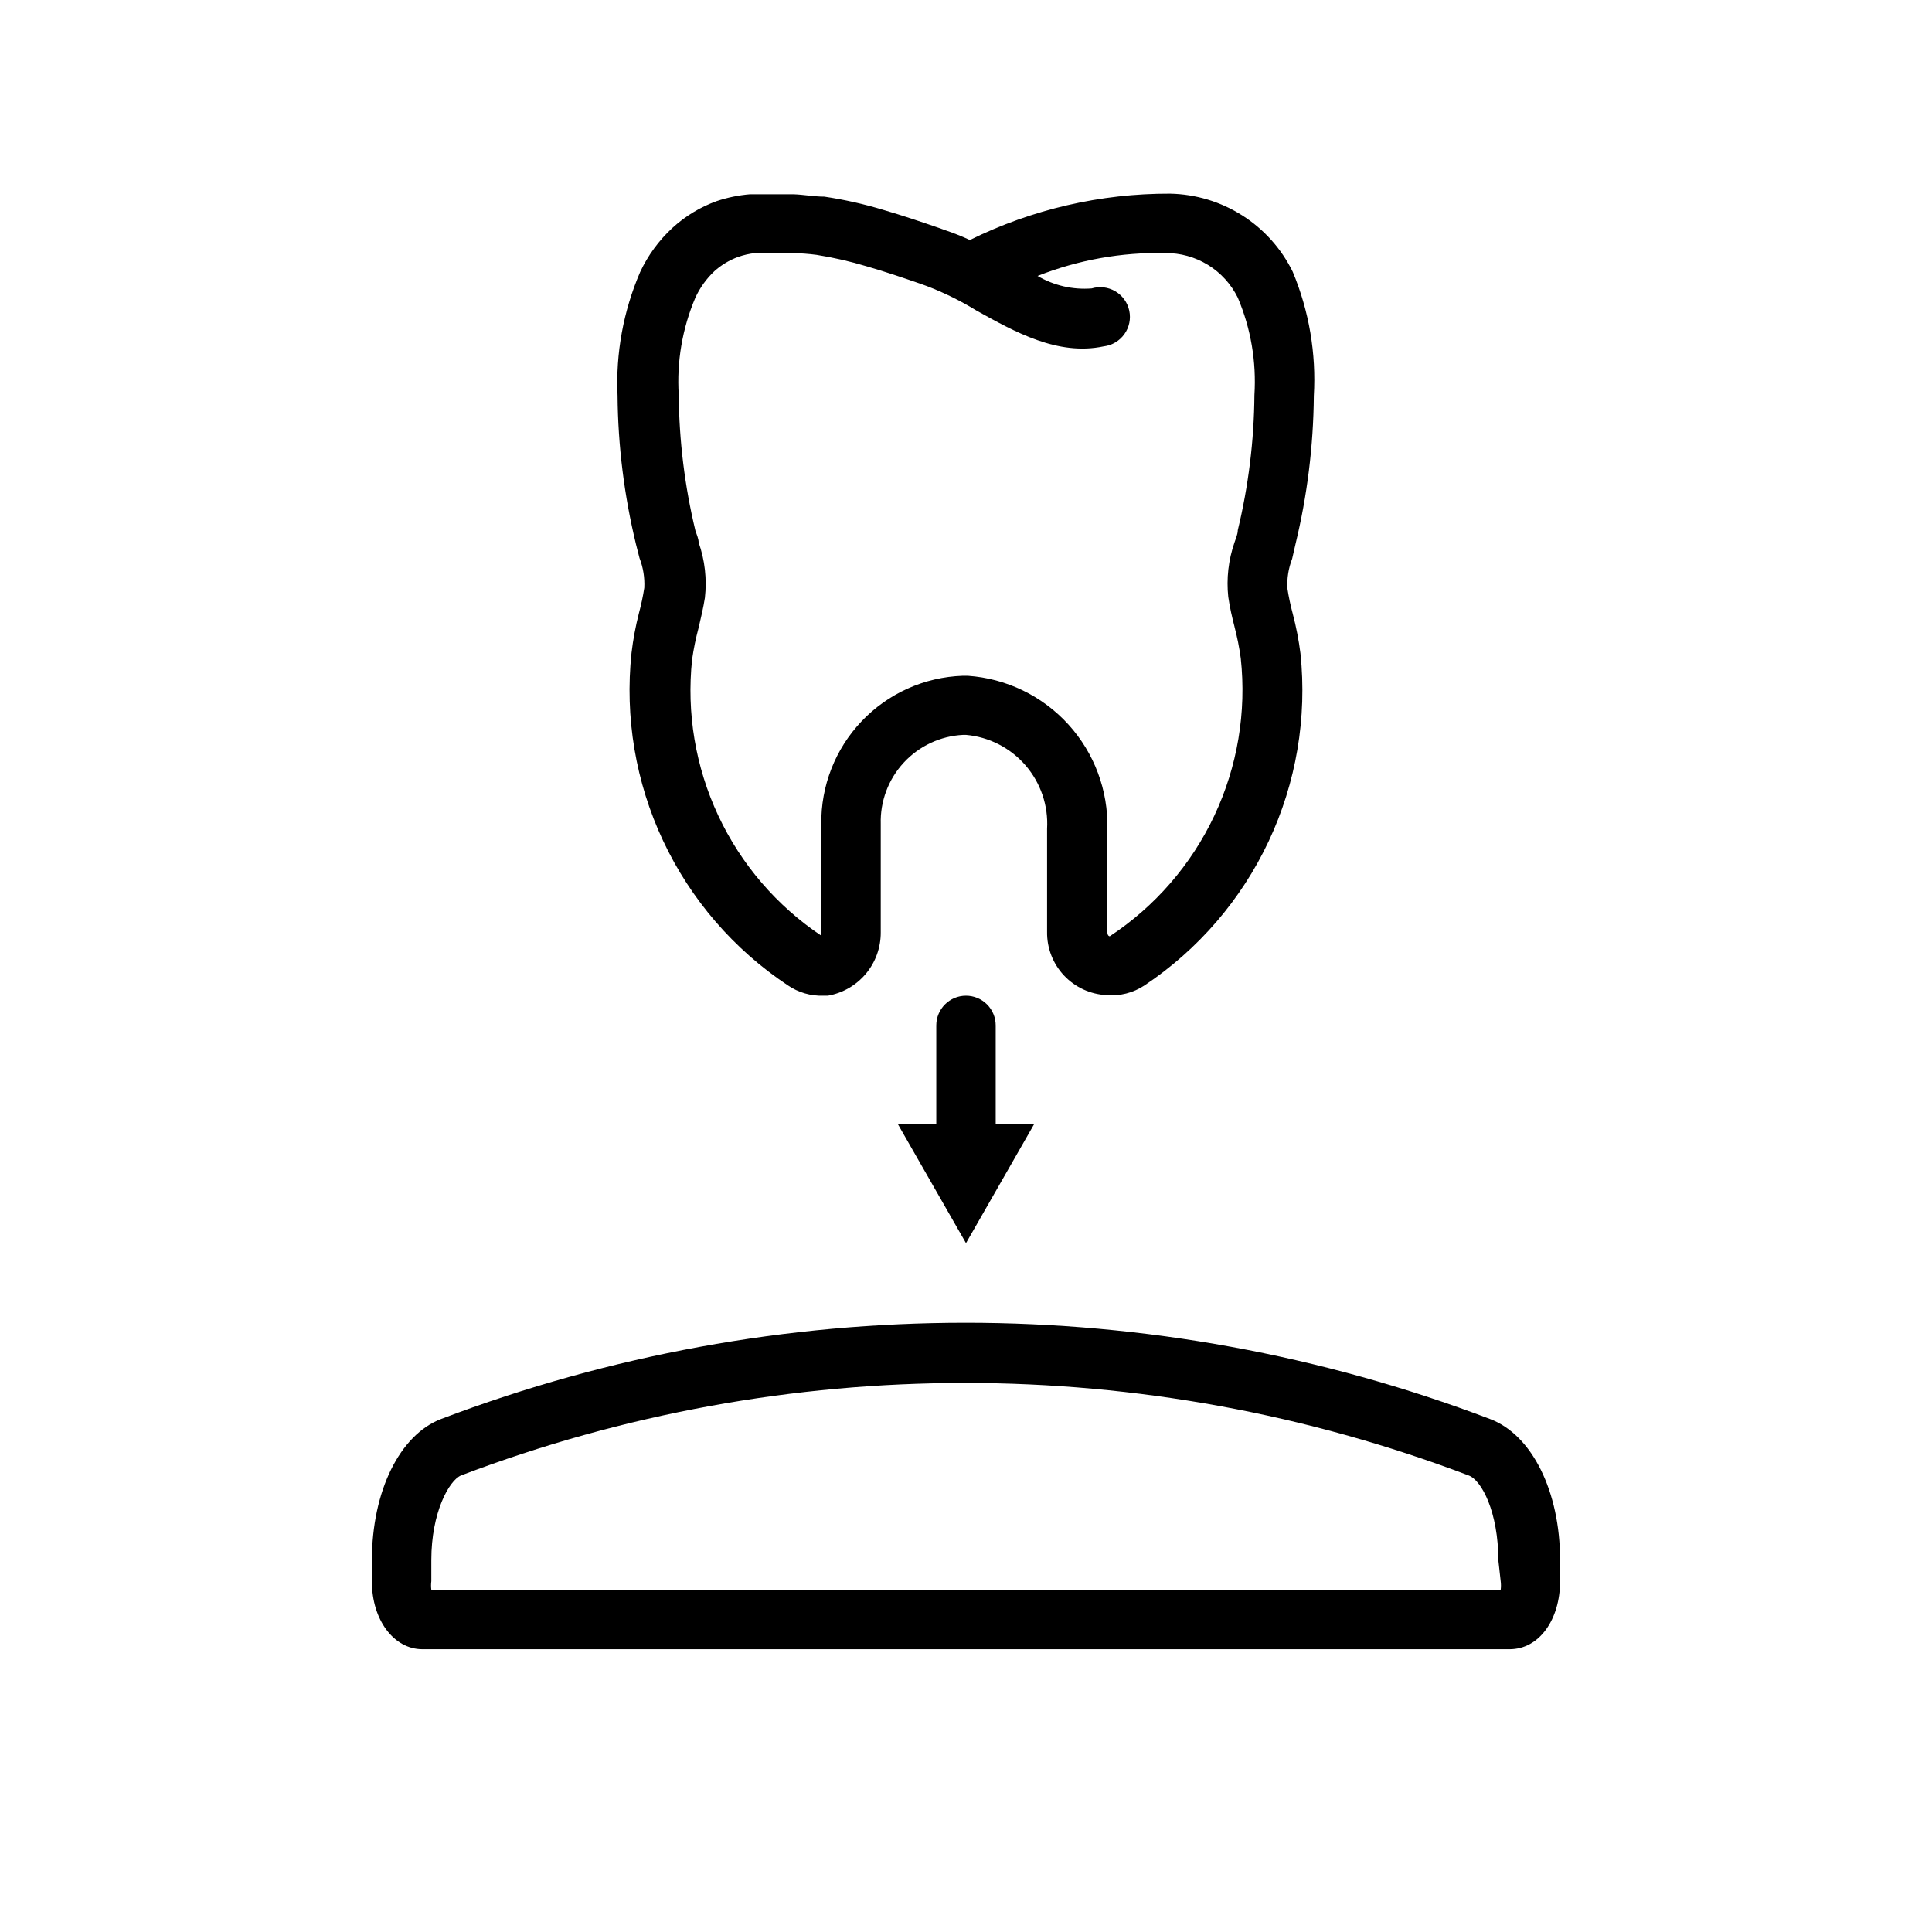 <?xml version="1.0" encoding="UTF-8"?>
<!-- Uploaded to: SVG Repo, www.svgrepo.com, Generator: SVG Repo Mixer Tools -->
<svg fill="#000000" width="800px" height="800px" version="1.1" viewBox="144 144 512 512" xmlns="http://www.w3.org/2000/svg">
 <g>
  <path d="m487.3 288.29c3.129-12.887 4.766-26.094 4.879-39.359 0.66-11.25-1.254-22.504-5.59-32.902-2.992-6.106-7.609-11.27-13.348-14.922-5.734-3.652-12.363-5.652-19.164-5.785-18.395-0.059-36.555 4.144-53.055 12.281-2.055-0.953-4.156-1.793-6.301-2.519l-1.969-0.707c-4.801-1.652-9.684-3.305-14.562-4.723-5.152-1.566-10.414-2.75-15.742-3.543-2.754 0-5.512-0.551-8.266-0.629h-11.414c-3 0.246-5.961 0.852-8.816 1.809-4.344 1.559-8.328 3.969-11.73 7.086-3.598 3.312-6.516 7.297-8.582 11.73-4.445 10.32-6.492 21.52-5.981 32.746 0.113 13.266 1.75 26.469 4.879 39.359l0.945 3.699c0.973 2.508 1.398 5.191 1.262 7.875-0.352 2.254-0.824 4.488-1.418 6.691-0.891 3.469-1.547 6.992-1.969 10.547-1.812 17.066 1.09 34.301 8.391 49.832s18.719 28.762 33.016 38.258c2.773 1.902 6.086 2.867 9.445 2.754h1.184c3.938-0.688 7.508-2.75 10.074-5.82 2.566-3.07 3.961-6.949 3.938-10.949v-28.73c-0.172-6.008 2.012-11.84 6.09-16.254 4.074-4.414 9.715-7.059 15.715-7.363h0.789c6.109 0.543 11.77 3.441 15.781 8.086 4.012 4.641 6.059 10.664 5.707 16.789v27.316c-0.066 4.293 1.539 8.441 4.481 11.57 2.938 3.129 6.977 4.992 11.266 5.199 3.519 0.305 7.039-0.582 9.996-2.519 14.273-9.5 25.676-22.723 32.973-38.234 7.297-15.512 10.215-32.727 8.434-49.777-0.449-3.555-1.133-7.082-2.047-10.547-0.594-2.203-1.066-4.438-1.418-6.691-0.137-2.684 0.293-5.367 1.262-7.871zm-17.789 13.934c0.395 2.754 1.023 5.434 1.652 7.871l-0.004 0.004c0.719 2.746 1.27 5.531 1.656 8.344 1.543 14.285-0.879 28.719-7.004 41.719s-15.715 24.059-27.715 31.961c0 0-0.629 0-0.629-1.102v-27.316c0.246-10.23-3.461-20.164-10.352-27.73-6.891-7.566-16.438-12.18-26.645-12.887h-1.34c-10.156 0.348-19.77 4.668-26.773 12.027-7.008 7.359-10.848 17.172-10.699 27.332v28.652c0.078 0.285 0.078 0.582 0 0.867-11.836-7.926-21.281-18.934-27.316-31.836-6.035-12.902-8.43-27.207-6.926-41.375 0.406-2.84 0.984-5.652 1.73-8.422 0.629-2.676 1.258-5.352 1.652-7.871h0.004c0.566-4.969 0.004-10.004-1.656-14.723 0-1.023-0.551-2.125-0.867-3.148h0.004c-2.828-11.758-4.305-23.801-4.41-35.895-0.559-8.832 0.949-17.676 4.41-25.82 1.211-2.637 2.922-5.016 5.039-7.008 1.836-1.652 3.973-2.934 6.297-3.777 1.449-0.512 2.957-0.855 4.484-1.023h9.84c2.16 0.035 4.316 0.195 6.457 0.473 4.523 0.719 8.996 1.746 13.383 3.07 4.644 1.34 9.289 2.914 13.855 4.488l1.969 0.707c4.602 1.758 9.027 3.945 13.223 6.531 10.078 5.59 21.492 12.043 33.691 9.445v0.004c2.191-0.27 4.168-1.441 5.449-3.234 1.285-1.793 1.758-4.043 1.301-6.199-0.453-2.16-1.789-4.027-3.688-5.152-1.895-1.125-4.176-1.402-6.289-0.766-5 0.391-10.004-0.762-14.328-3.305 10.77-4.254 22.277-6.316 33.852-6.062 3.988-0.043 7.906 1.047 11.305 3.133 3.398 2.09 6.137 5.098 7.902 8.676 3.461 8.145 4.969 16.988 4.41 25.82-0.098 12.066-1.578 24.086-4.41 35.816 0 1.102-0.551 2.203-0.867 3.227-1.613 4.648-2.176 9.594-1.652 14.484z"/>
  <path d="m400 407.87c-4.348 0-7.875 3.523-7.875 7.871v26.215h-10.152l18.027 31.488 18.027-31.488h-10.156v-26.215c0-2.086-0.828-4.09-2.305-5.566-1.477-1.477-3.481-2.305-5.566-2.305z"/>
  <path d="m538.86 520.05c-89.531-34.008-188.43-34.008-277.96 0-10.941 4.172-18.34 19.129-18.34 37.391v5.746c0 10 5.746 17.871 13.383 17.871h288.11c7.871 0 13.383-7.871 13.383-18.027v-5.59c0-18.262-7.477-33.219-18.578-37.391zm2.836 42.98c0.098 0.758 0.098 1.527 0 2.285h-283.39c-0.098-0.758-0.098-1.527 0-2.285v-5.59c0-12.676 4.723-21.098 7.871-22.434h0.004c86.008-32.672 181.01-32.672 267.02 0 3.465 1.258 7.871 9.762 7.871 22.434z"/>
 </g>
</svg>